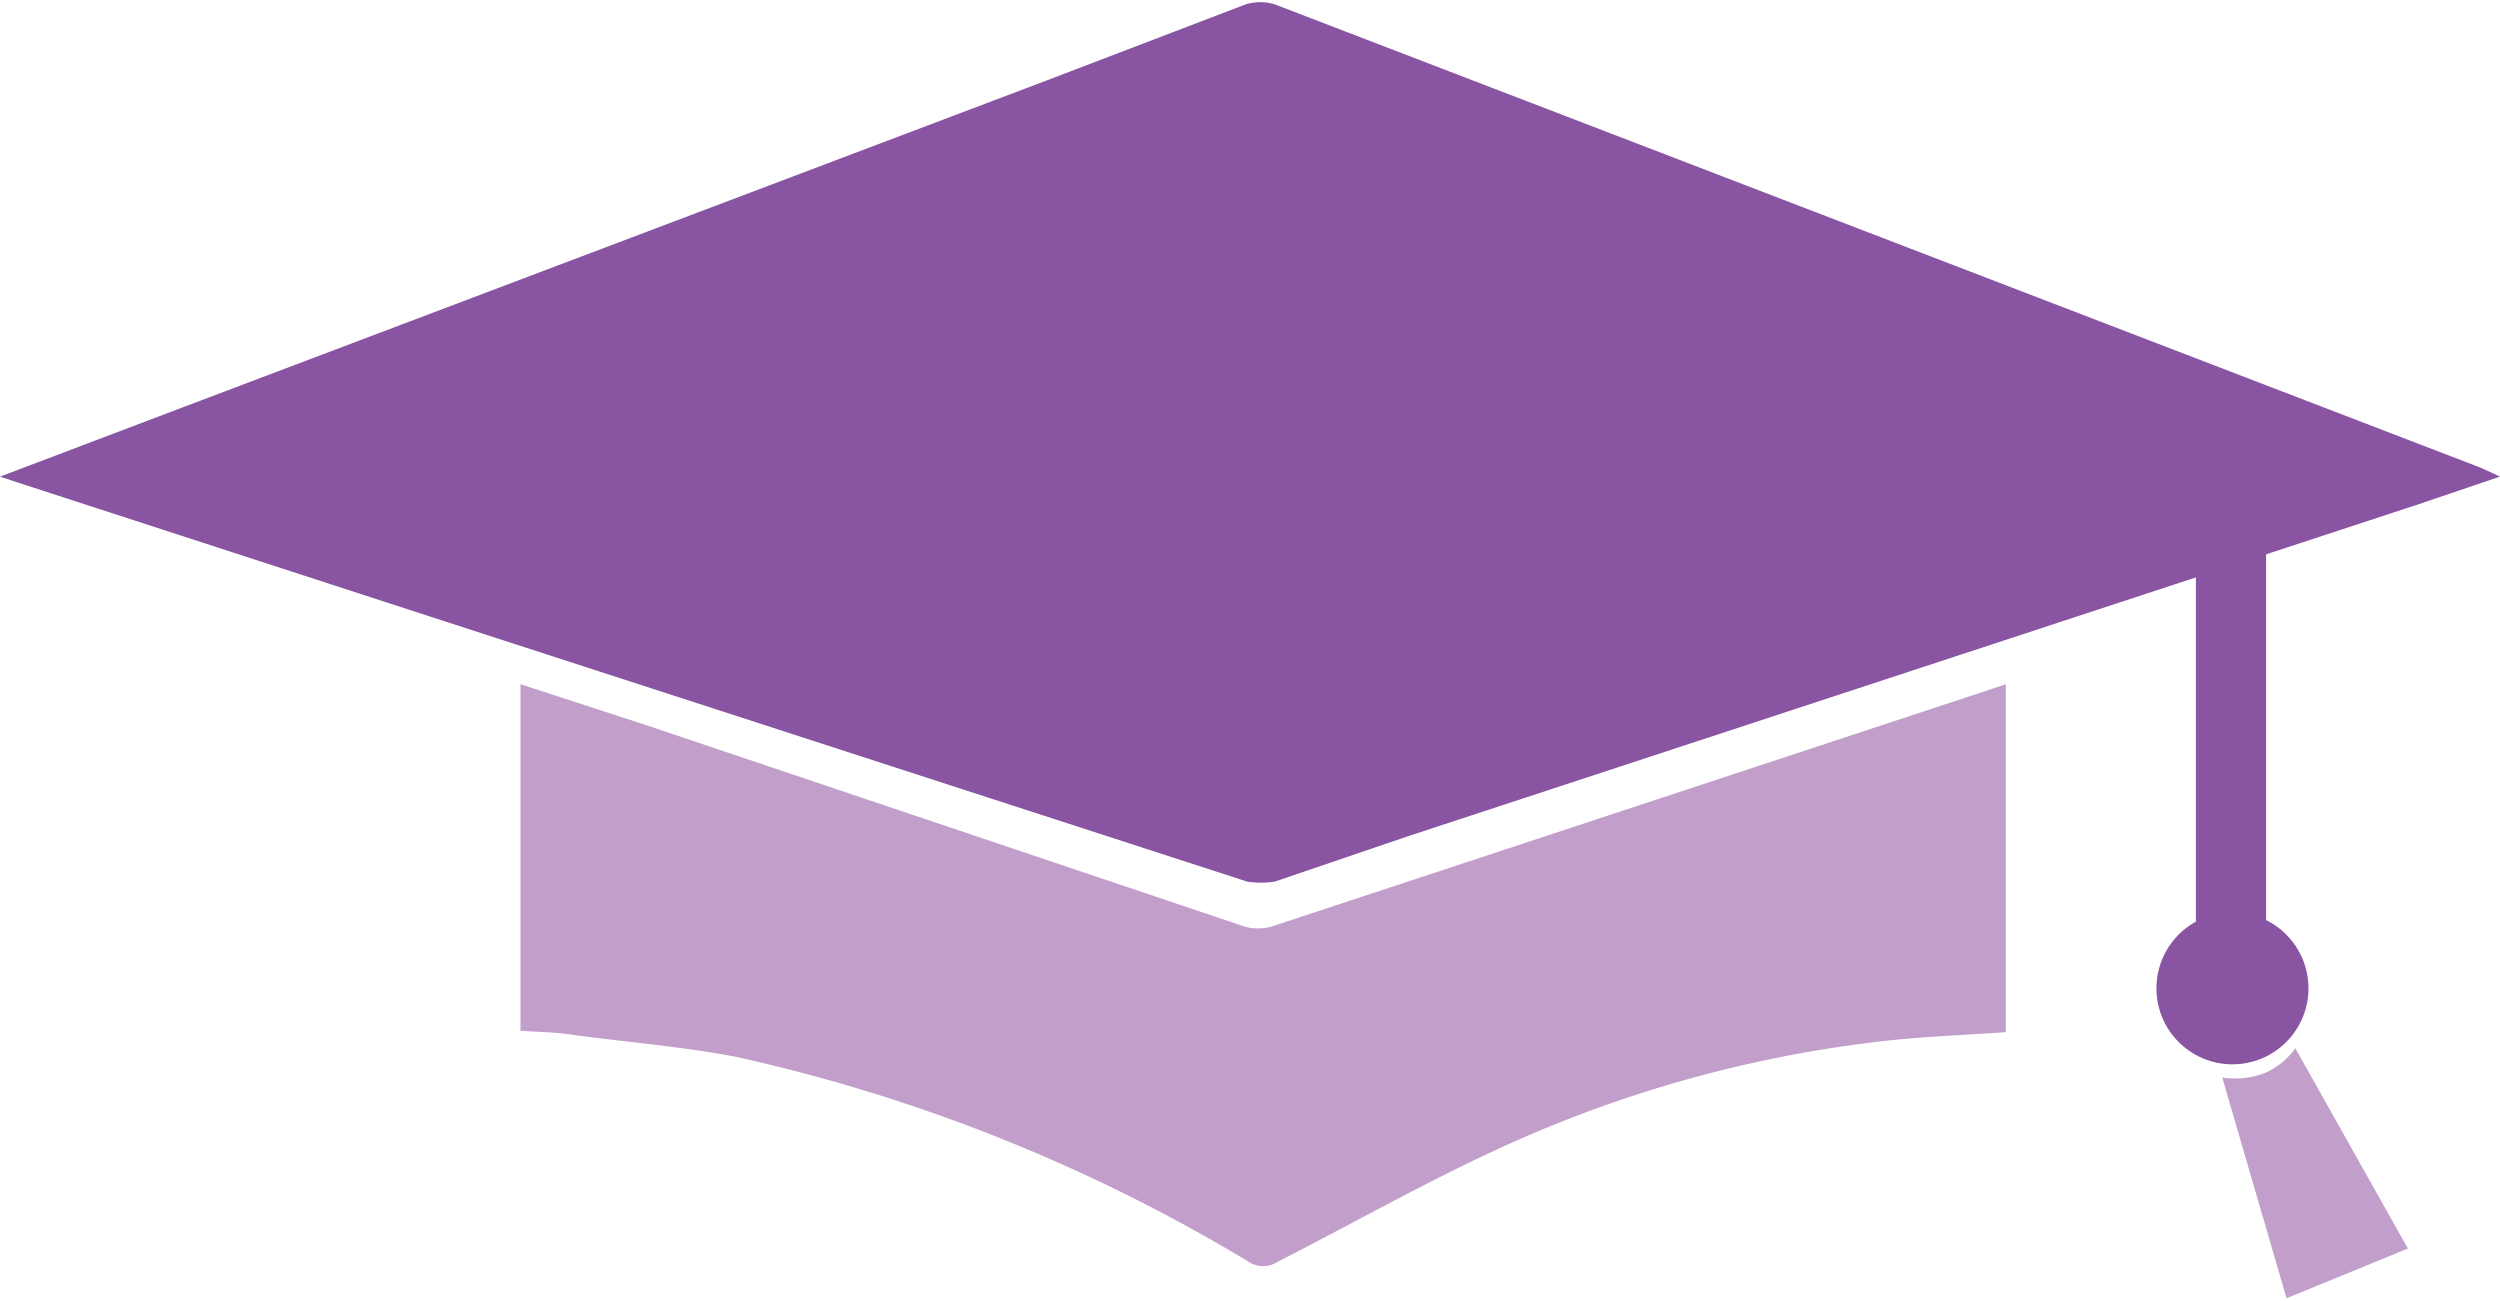 <?xml version="1.0" encoding="UTF-8"?> <svg xmlns="http://www.w3.org/2000/svg" viewBox="0 0 171 89" width="171px" height="89px"><g><path d="M35.6,70.5V46.8l8.6,2.8,41,13.8a3.4,3.4,0,0,0,2-.1l48.2-15.9,1.8-.6V70.6c-2.8.2-5.6.3-8.3.6A85.9,85.9,0,0,0,104,77.9c-5.7,2.5-11.1,5.6-16.6,8.4a1.8,1.8,0,0,1-2,0,116.7,116.7,0,0,0-35-14c-3.6-.7-7.4-1-11.1-1.5C38.1,70.6,36.9,70.6,35.6,70.5Z" fill="#c29fcb"></path><path d="M0,32.6l12.4-4.7L71.6,5.5,85.2.3a3.4,3.4,0,0,1,2,0L169.7,32l1.3.6-5.6,1.9L96.3,57.2l-9.1,3.1a6.1,6.1,0,0,1-1.9,0L29.5,42.2,1.2,33Z" fill="#8955a2"></path><polygon points="155 68.5 150.2 68.5 150.2 32.4 155 30.8 155 68.5" fill="#8955a2"></polygon><circle cx="152.7" cy="67.6" r="5.2" fill="#8955a2"></circle><path d="M154.9,73.4a5.7,5.7,0,0,1-2.9.3l4.4,15.1,8.3-3.4L157,71.7A5.1,5.1,0,0,1,154.9,73.4Z" fill="#c29fcb"></path></g></svg> 